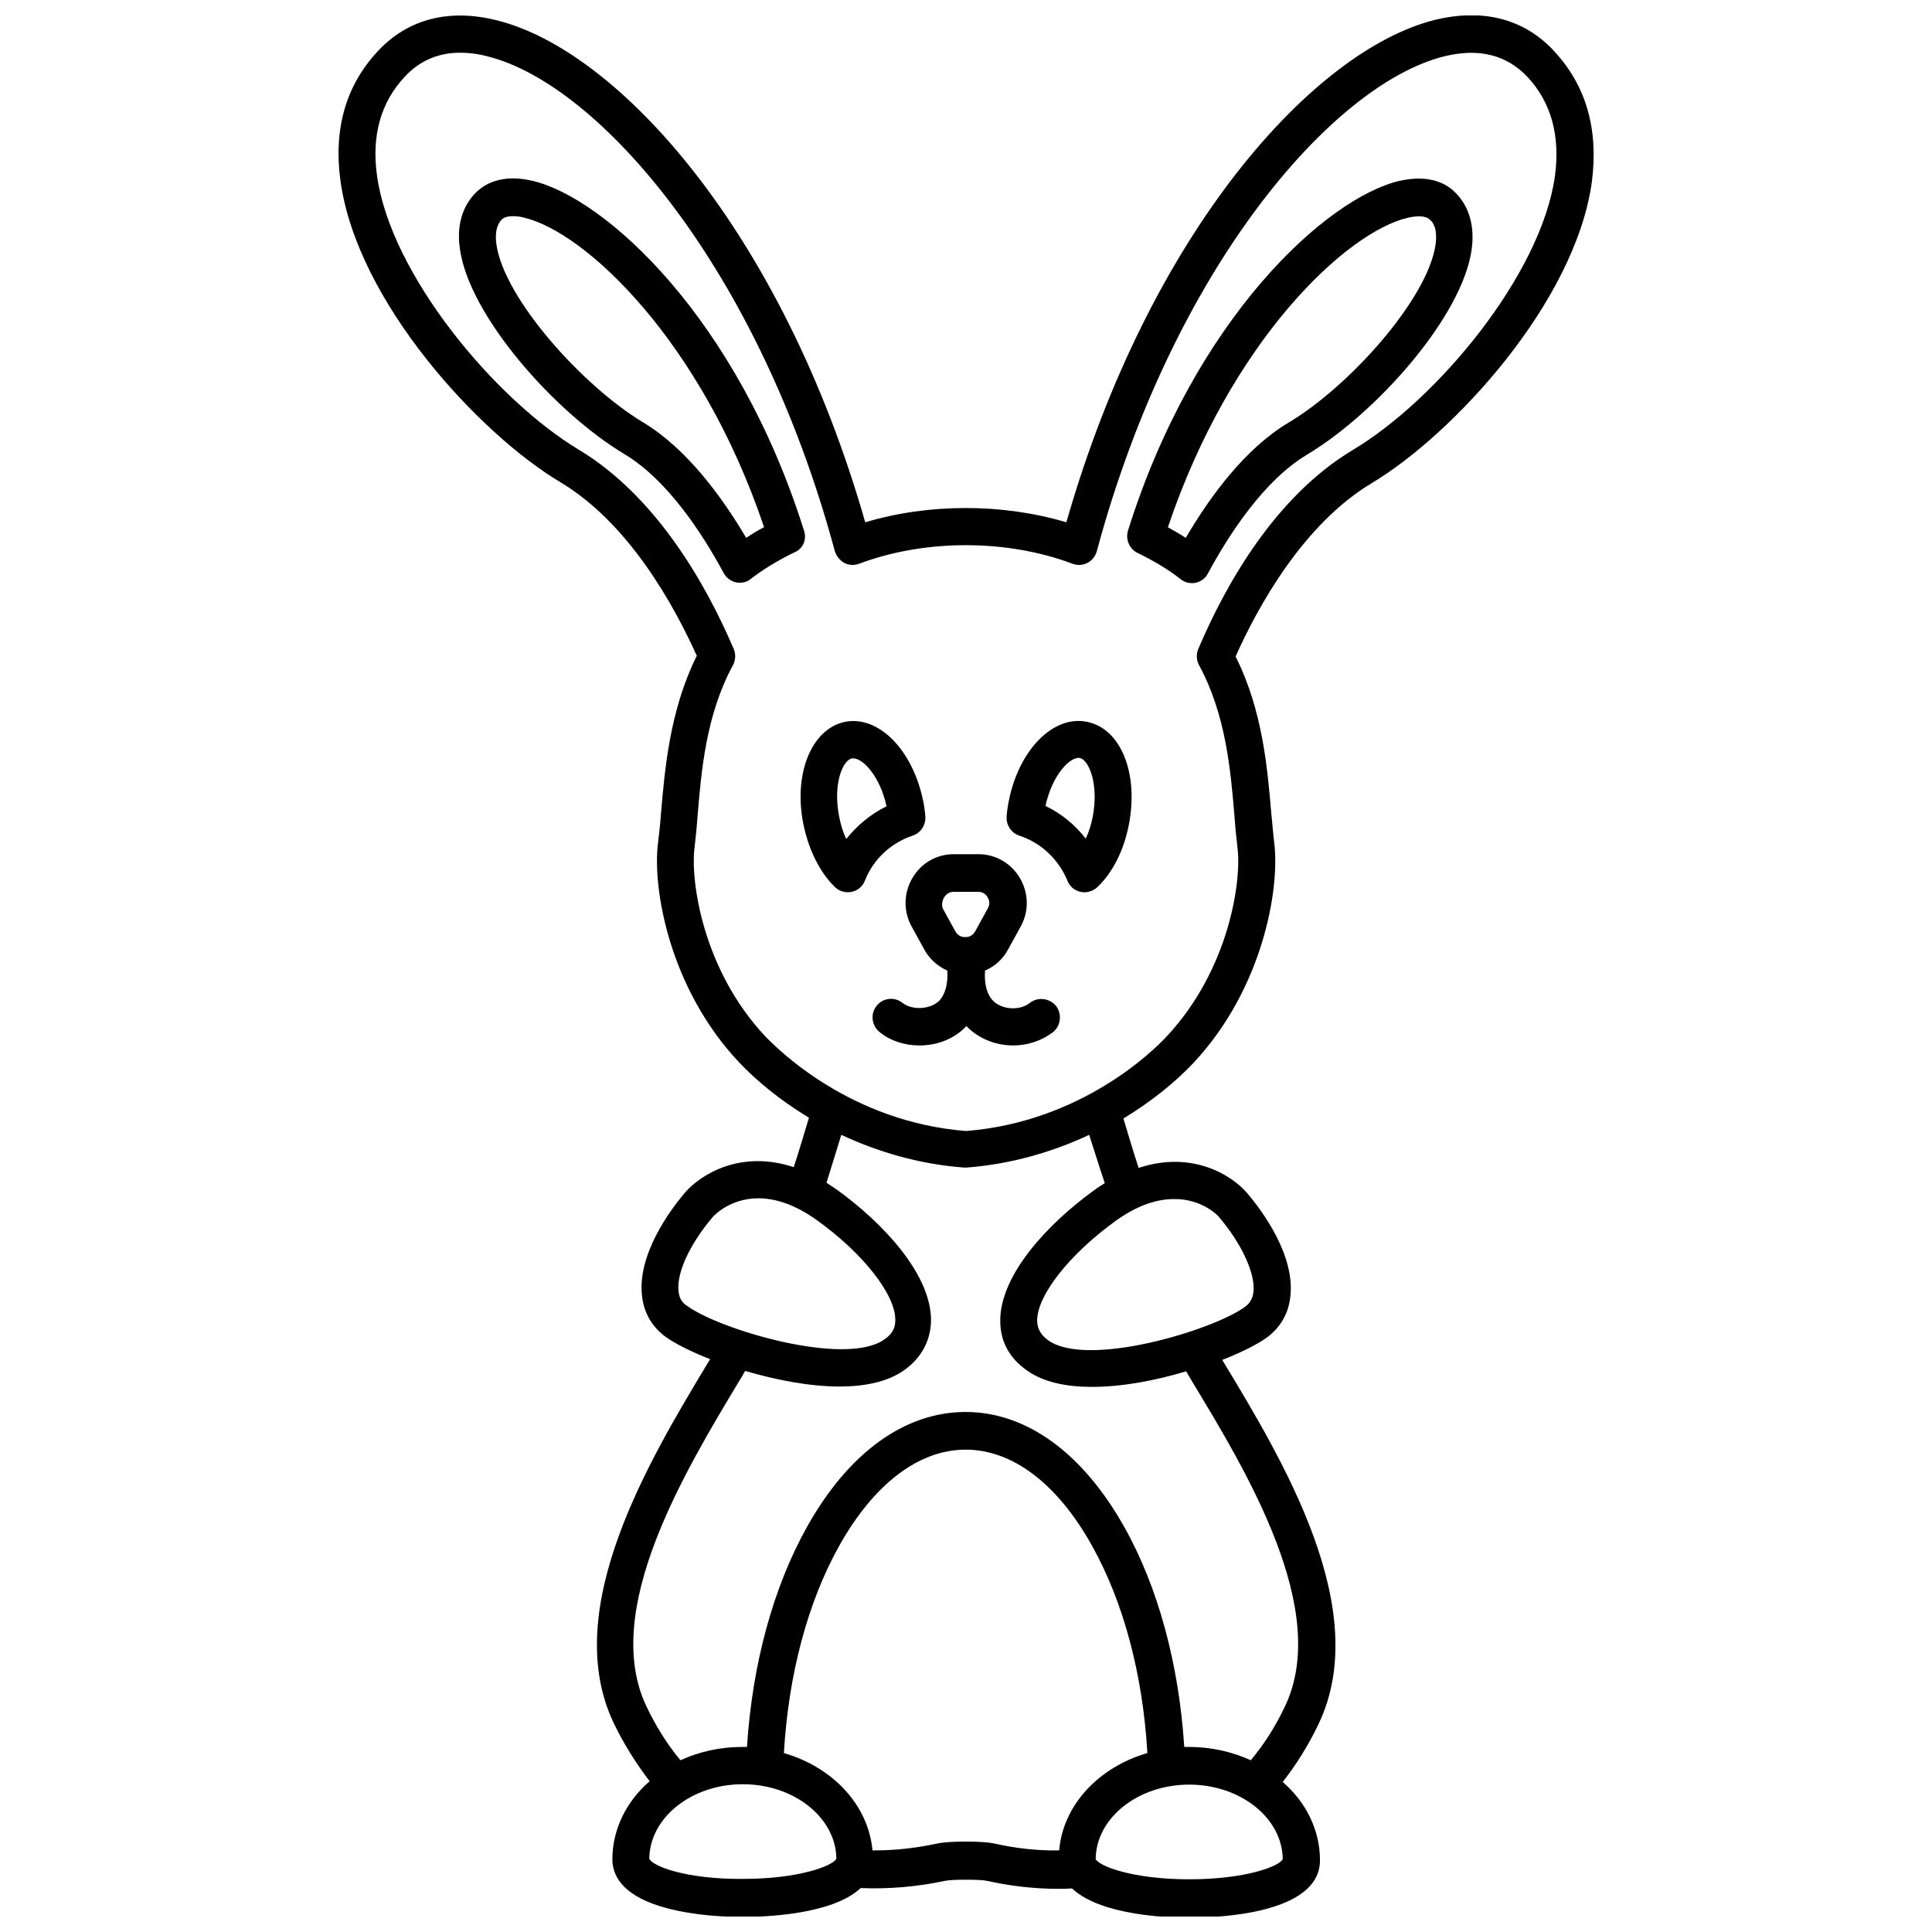 <?xml version="1.0" encoding="UTF-8"?>
<!-- Uploaded to: ICON Repo, www.iconrepo.com, Generator: ICON Repo Mixer Tools -->
<svg width="800px" height="800px" version="1.1" viewBox="144 144 512 512" xmlns="http://www.w3.org/2000/svg">
 <defs>
  <clipPath id="a">
   <path d="m233 148.09h334v503.81h-334z"/>
  </clipPath>
 </defs>
 <g clip-path="url(#a)">
  <path d="m555.78 157.46c-7.961-8.566-18.941-11.285-31.641-8.16-32.242 8.16-75.57 56.324-97.539 133.11-16.93-5.039-36.477-5.039-53.305 0-21.965-76.781-65.293-124.95-97.539-133-12.695-3.223-23.68-0.402-31.641 8.16-8.465 9.07-11.789 20.656-9.875 34.461 4.434 31.941 36.676 66.906 58.34 79.805 18.137 10.883 30.027 32.547 36.074 45.949-7.152 14.41-8.465 30.027-9.473 41.613-0.203 2.922-0.504 5.644-0.805 8.062-1.512 11.992 3.023 38.391 21.363 57.938 4.637 4.938 10.984 10.176 18.641 14.812-1.211 4.031-2.519 8.465-4.031 13.098-14.008-4.637-24.586 1.812-28.918 6.852-3.828 4.535-12.594 16.324-11.285 27.305 0.504 4.535 2.719 8.262 6.348 10.883 2.418 1.715 6.551 3.828 11.688 5.844-0.102 0.203-0.203 0.301-0.301 0.504-15.719 26.098-39.598 65.598-25.293 95.824 2.719 5.644 5.945 10.781 9.574 15.516-6.144 5.34-9.875 12.695-9.875 20.758 0 3.828 2.215 9.168 12.695 12.395 5.844 1.812 13.602 2.82 21.867 2.82 6.348 0 23.879-0.707 31.234-7.656 7.254 0.301 14.812-0.301 22.371-1.914 1.613-0.402 9.473-0.402 11.082 0 6.348 1.41 12.695 2.117 18.844 2.117 1.211 0 2.418 0 3.727-0.102 1.914 1.812 4.836 3.527 9.27 4.938 5.844 1.812 13.602 2.82 21.867 2.82 8.062 0 34.562-1.109 34.562-15.215 0-8.062-3.727-15.418-9.875-20.758 3.629-4.637 6.852-9.773 9.574-15.516 14.309-30.23-9.473-69.625-25.293-95.824-0.102-0.203-0.203-0.301-0.301-0.504 5.141-2.016 9.27-4.133 11.688-5.844 3.629-2.621 5.844-6.348 6.348-10.883 1.309-10.984-7.457-22.773-11.285-27.305-4.332-5.141-14.914-11.488-28.918-6.852-1.512-4.637-2.82-9.07-4.031-13.098 7.656-4.637 14.008-9.875 18.641-14.812 18.34-19.648 22.773-45.949 21.363-57.938-0.301-2.418-0.504-5.141-0.805-8.062-1.008-11.586-2.215-27.207-9.473-41.613 5.945-13.301 17.938-35.066 36.074-45.949 21.562-12.898 53.906-47.863 58.34-79.805 1.816-14.008-1.512-25.598-10.074-34.766zm-231.95 328.79c-0.605-4.836 2.922-12.496 9.07-19.75 0.102-0.102 4.332-4.938 12.09-4.938 4.133 0 9.371 1.41 15.418 5.742 12.395 8.867 20.957 19.852 20.859 26.602 0 2.117-0.906 3.727-3.023 5.141-10.379 7.152-43.328-2.621-51.992-8.867-1.516-0.906-2.223-2.117-2.422-3.93zm-7.762 150.34c0.102-10.883 11.184-19.75 24.789-19.75 13.602 0 24.688 8.867 24.789 19.75-1.008 1.914-9.977 5.34-24.789 5.34-14.914 0.102-23.883-3.324-24.789-5.34zm91.492-4.027c-3.023-0.707-12.191-0.707-15.215 0-5.644 1.211-11.184 1.812-16.625 1.812h-0.504c-1.109-12.09-10.578-22.066-23.477-25.797 1.211-20.859 6.348-40.102 14.711-55.016 9.168-16.324 21.059-25.391 33.453-25.391 12.395 0 24.285 8.969 33.453 25.391 8.363 14.914 13.504 34.16 14.711 55.016-12.898 3.727-22.371 13.805-23.375 25.797-5.543 0.102-11.289-0.504-17.133-1.812zm51.59 9.469c-14.812 0-23.781-3.426-24.789-5.34 0.102-10.883 11.184-19.75 24.789-19.75 13.602 0 24.688 8.867 24.789 19.75-0.906 1.914-9.875 5.34-24.789 5.34zm7.961-175.43c6.047 7.152 9.574 14.914 9.07 19.75-0.203 1.715-0.906 3.023-2.316 4.031-8.664 6.246-41.613 16.121-51.992 8.867-2.016-1.41-2.922-3.023-3.023-5.141-0.102-6.75 8.566-17.734 20.859-26.602 6.047-4.332 11.184-5.742 15.418-5.742 7.652-0.102 11.984 4.734 11.984 4.836zm-30.328-9.066c-0.906 0.605-1.812 1.109-2.719 1.812-12.191 8.766-25.09 22.469-24.988 34.762 0 5.441 2.519 9.977 7.254 13.199 4.332 3.023 10.379 4.231 17.027 4.231 8.062 0 17.027-1.715 24.988-4.133 0.504 0.805 0.906 1.613 1.41 2.418 14.711 24.285 36.879 60.961 24.789 86.352-2.519 5.34-5.543 10.078-9.07 14.309-4.836-2.215-10.48-3.527-16.324-3.527h-1.309c-1.41-21.965-6.953-42.422-15.922-58.34-10.984-19.547-25.895-30.43-42.02-30.43-16.121 0-31.035 10.781-42.02 30.43-8.969 16.02-14.508 36.375-15.922 58.34h-1.309c-5.945 0-11.488 1.309-16.324 3.527-3.527-4.231-6.551-9.07-9.07-14.41-11.984-25.387 10.184-62.062 24.797-86.348 0.504-0.805 1.008-1.613 1.41-2.418 7.961 2.316 16.93 4.133 24.988 4.133 6.648 0 12.695-1.211 17.027-4.231 4.637-3.223 7.152-7.859 7.254-13.199 0.102-12.293-12.797-25.996-24.988-34.762-0.906-0.605-1.812-1.211-2.719-1.812 1.41-4.434 2.719-8.766 3.93-12.695 9.473 4.434 20.453 7.758 32.445 8.664h0.402 0.402c11.992-0.906 22.973-4.231 32.445-8.664 1.312 4.023 2.621 8.359 4.133 12.793zm119.3-266.92c-3.629 26.098-31.137 59.246-53.605 72.648-20.453 12.293-33.555 35.367-40.91 52.699-0.605 1.41-0.504 3.023 0.203 4.332 7.152 13.199 8.363 28.012 9.371 39.902 0.203 3.023 0.504 5.844 0.805 8.465 1.109 8.664-2.117 32.145-18.742 49.977-3.527 3.828-22.672 22.672-53.203 25.09-30.531-2.418-49.574-21.363-53.203-25.09-16.625-17.734-19.852-41.312-18.742-49.977 0.301-2.621 0.605-5.441 0.805-8.465 1.008-11.891 2.215-26.703 9.371-39.902 0.707-1.309 0.805-2.922 0.203-4.332-7.356-17.23-20.555-40.406-40.91-52.699-22.371-13.402-49.977-46.551-53.605-72.648-1.512-10.68 1.008-19.547 7.356-26.301 3.93-4.231 8.867-6.348 14.711-6.348 2.316 0 4.734 0.301 7.356 1.008 29.422 7.457 71.641 55.922 91.895 131.09 0.402 1.309 1.309 2.418 2.519 3.125 1.211 0.605 2.621 0.707 3.93 0.203 17.434-6.551 39.094-6.551 56.527 0 1.309 0.504 2.719 0.402 3.93-0.203 1.211-0.605 2.117-1.715 2.519-3.125 20.254-75.168 62.473-123.64 91.895-131.09 9.168-2.316 16.625-0.504 22.168 5.34 6.352 6.75 8.77 15.617 7.359 26.301z"/>
 </g>
 <path d="m357.07 284.62c-17.734-56.426-52.699-88.168-71.945-92.699-8.16-1.914-12.797 0.805-15.215 3.324-2.418 2.519-5.141 7.152-4.031 14.711 2.418 17.633 24.988 43.227 43.629 54.41 11.285 6.75 20.555 20.859 26.301 31.539 0.707 1.309 1.914 2.117 3.223 2.418 0.301 0.102 0.707 0.102 1.008 0.102 1.109 0 2.117-0.301 2.922-1.008 3.426-2.621 7.254-4.938 11.387-6.953 2.422-0.906 3.527-3.426 2.723-5.844zm-15.316 1.914c-6.449-10.883-15.719-23.578-27.207-30.531-16.02-9.574-36.98-32.848-38.996-47.258-0.605-4.332 0.906-6.047 1.41-6.551 0.707-0.707 1.812-0.906 3.023-0.906 1.109 0 2.316 0.203 2.922 0.402 16.02 3.727 46.855 32.344 63.582 82.02-1.609 0.809-3.223 1.816-4.734 2.824z"/>
 <path d="m514.87 191.93c-19.246 4.535-54.211 36.172-71.945 92.699-0.707 2.316 0.402 4.938 2.621 5.945 4.133 2.016 8.062 4.332 11.387 6.953 0.906 0.707 1.914 1.008 2.922 1.008 0.301 0 0.707 0 1.008-0.102 1.41-0.301 2.621-1.211 3.223-2.418 5.742-10.68 15.012-24.789 26.301-31.539 18.641-11.184 41.211-36.777 43.629-54.41 1.008-7.559-1.613-12.191-4.031-14.711-2.418-2.621-6.953-5.238-15.113-3.426zm9.574 16.828c-2.016 14.41-22.871 37.684-38.996 47.258-11.488 6.852-20.859 19.648-27.207 30.531-1.512-1.008-3.125-1.914-4.734-2.82 16.727-49.676 47.457-78.293 63.582-82.02 1.309-0.301 4.535-0.906 5.945 0.605 0.5 0.398 2.012 2.012 1.41 6.445z"/>
 <path d="m385.89 365.44c2.117-0.707 3.527-2.82 3.324-5.141-0.102-1.41-0.301-2.922-0.605-4.231-2.82-13.504-11.891-22.57-20.758-20.758-8.867 1.914-13.703 13.906-10.883 27.406 1.41 6.648 4.332 12.496 8.262 16.324 0.906 0.906 2.117 1.41 3.426 1.41 0.301 0 0.707 0 1.008-0.102 1.613-0.301 2.922-1.41 3.527-2.922 2.223-5.742 6.957-10.074 12.699-11.988zm-17.633 0.906c-0.805-1.715-1.41-3.629-1.812-5.644-1.812-8.664 0.805-15.215 3.324-15.719h0.402c2.519 0 7.055 4.734 8.766 12.695-4.129 2.019-7.758 5.039-10.68 8.668z"/>
 <path d="m432.14 335.31c-8.867-1.914-18.035 7.254-20.758 20.758-0.301 1.41-0.504 2.82-0.605 4.231-0.203 2.316 1.211 4.434 3.324 5.141 5.844 1.914 10.48 6.348 12.797 11.992 0.605 1.512 1.914 2.621 3.527 2.922 0.301 0.102 0.707 0.102 1.008 0.102 1.211 0 2.519-0.504 3.426-1.41 4.031-3.828 6.953-9.672 8.262-16.324 2.723-13.605-2.012-25.594-10.98-27.41zm1.41 25.293c-0.402 2.016-1.008 3.93-1.812 5.644-2.82-3.629-6.449-6.648-10.68-8.664 1.812-8.363 6.648-13.199 9.168-12.695 2.418 0.598 5.039 7.148 3.324 15.715z"/>
 <path d="m416.93 409.77c-2.719 2.215-7.758 1.812-9.977-0.805-1.512-1.715-2.117-4.332-1.914-7.758 2.621-1.109 4.734-3.023 6.144-5.644l3.324-6.047c2.215-4.031 2.117-8.766-0.203-12.797-2.316-3.93-6.449-6.348-10.984-6.348h-6.551c-4.535 0-8.664 2.316-10.984 6.348-2.316 3.93-2.418 8.766-0.203 12.797l3.324 6.047c1.41 2.621 3.629 4.535 6.144 5.644 0.203 3.426-0.504 6.047-1.914 7.758-2.215 2.519-7.254 2.922-9.977 0.805-2.117-1.715-5.238-1.309-6.852 0.805-1.715 2.117-1.309 5.238 0.805 6.953 3.023 2.418 6.75 3.527 10.578 3.527 4.637 0 9.27-1.715 12.395-5.141 3.223 3.324 7.758 5.141 12.395 5.141 3.828 0 7.559-1.211 10.578-3.527 2.117-1.715 2.418-4.836 0.805-6.953-1.793-2.117-4.816-2.418-6.934-0.805zm-22.77-27.91c0.301-0.402 1.008-1.512 2.519-1.512h6.551c1.512 0 2.316 1.008 2.519 1.512 0.301 0.402 0.805 1.613 0 2.922l-3.324 6.047c-0.805 1.41-2.016 1.512-2.621 1.512s-1.812-0.102-2.621-1.512l-3.324-6.047c-0.508-1.312 0.098-2.519 0.301-2.922z"/>
</svg>
